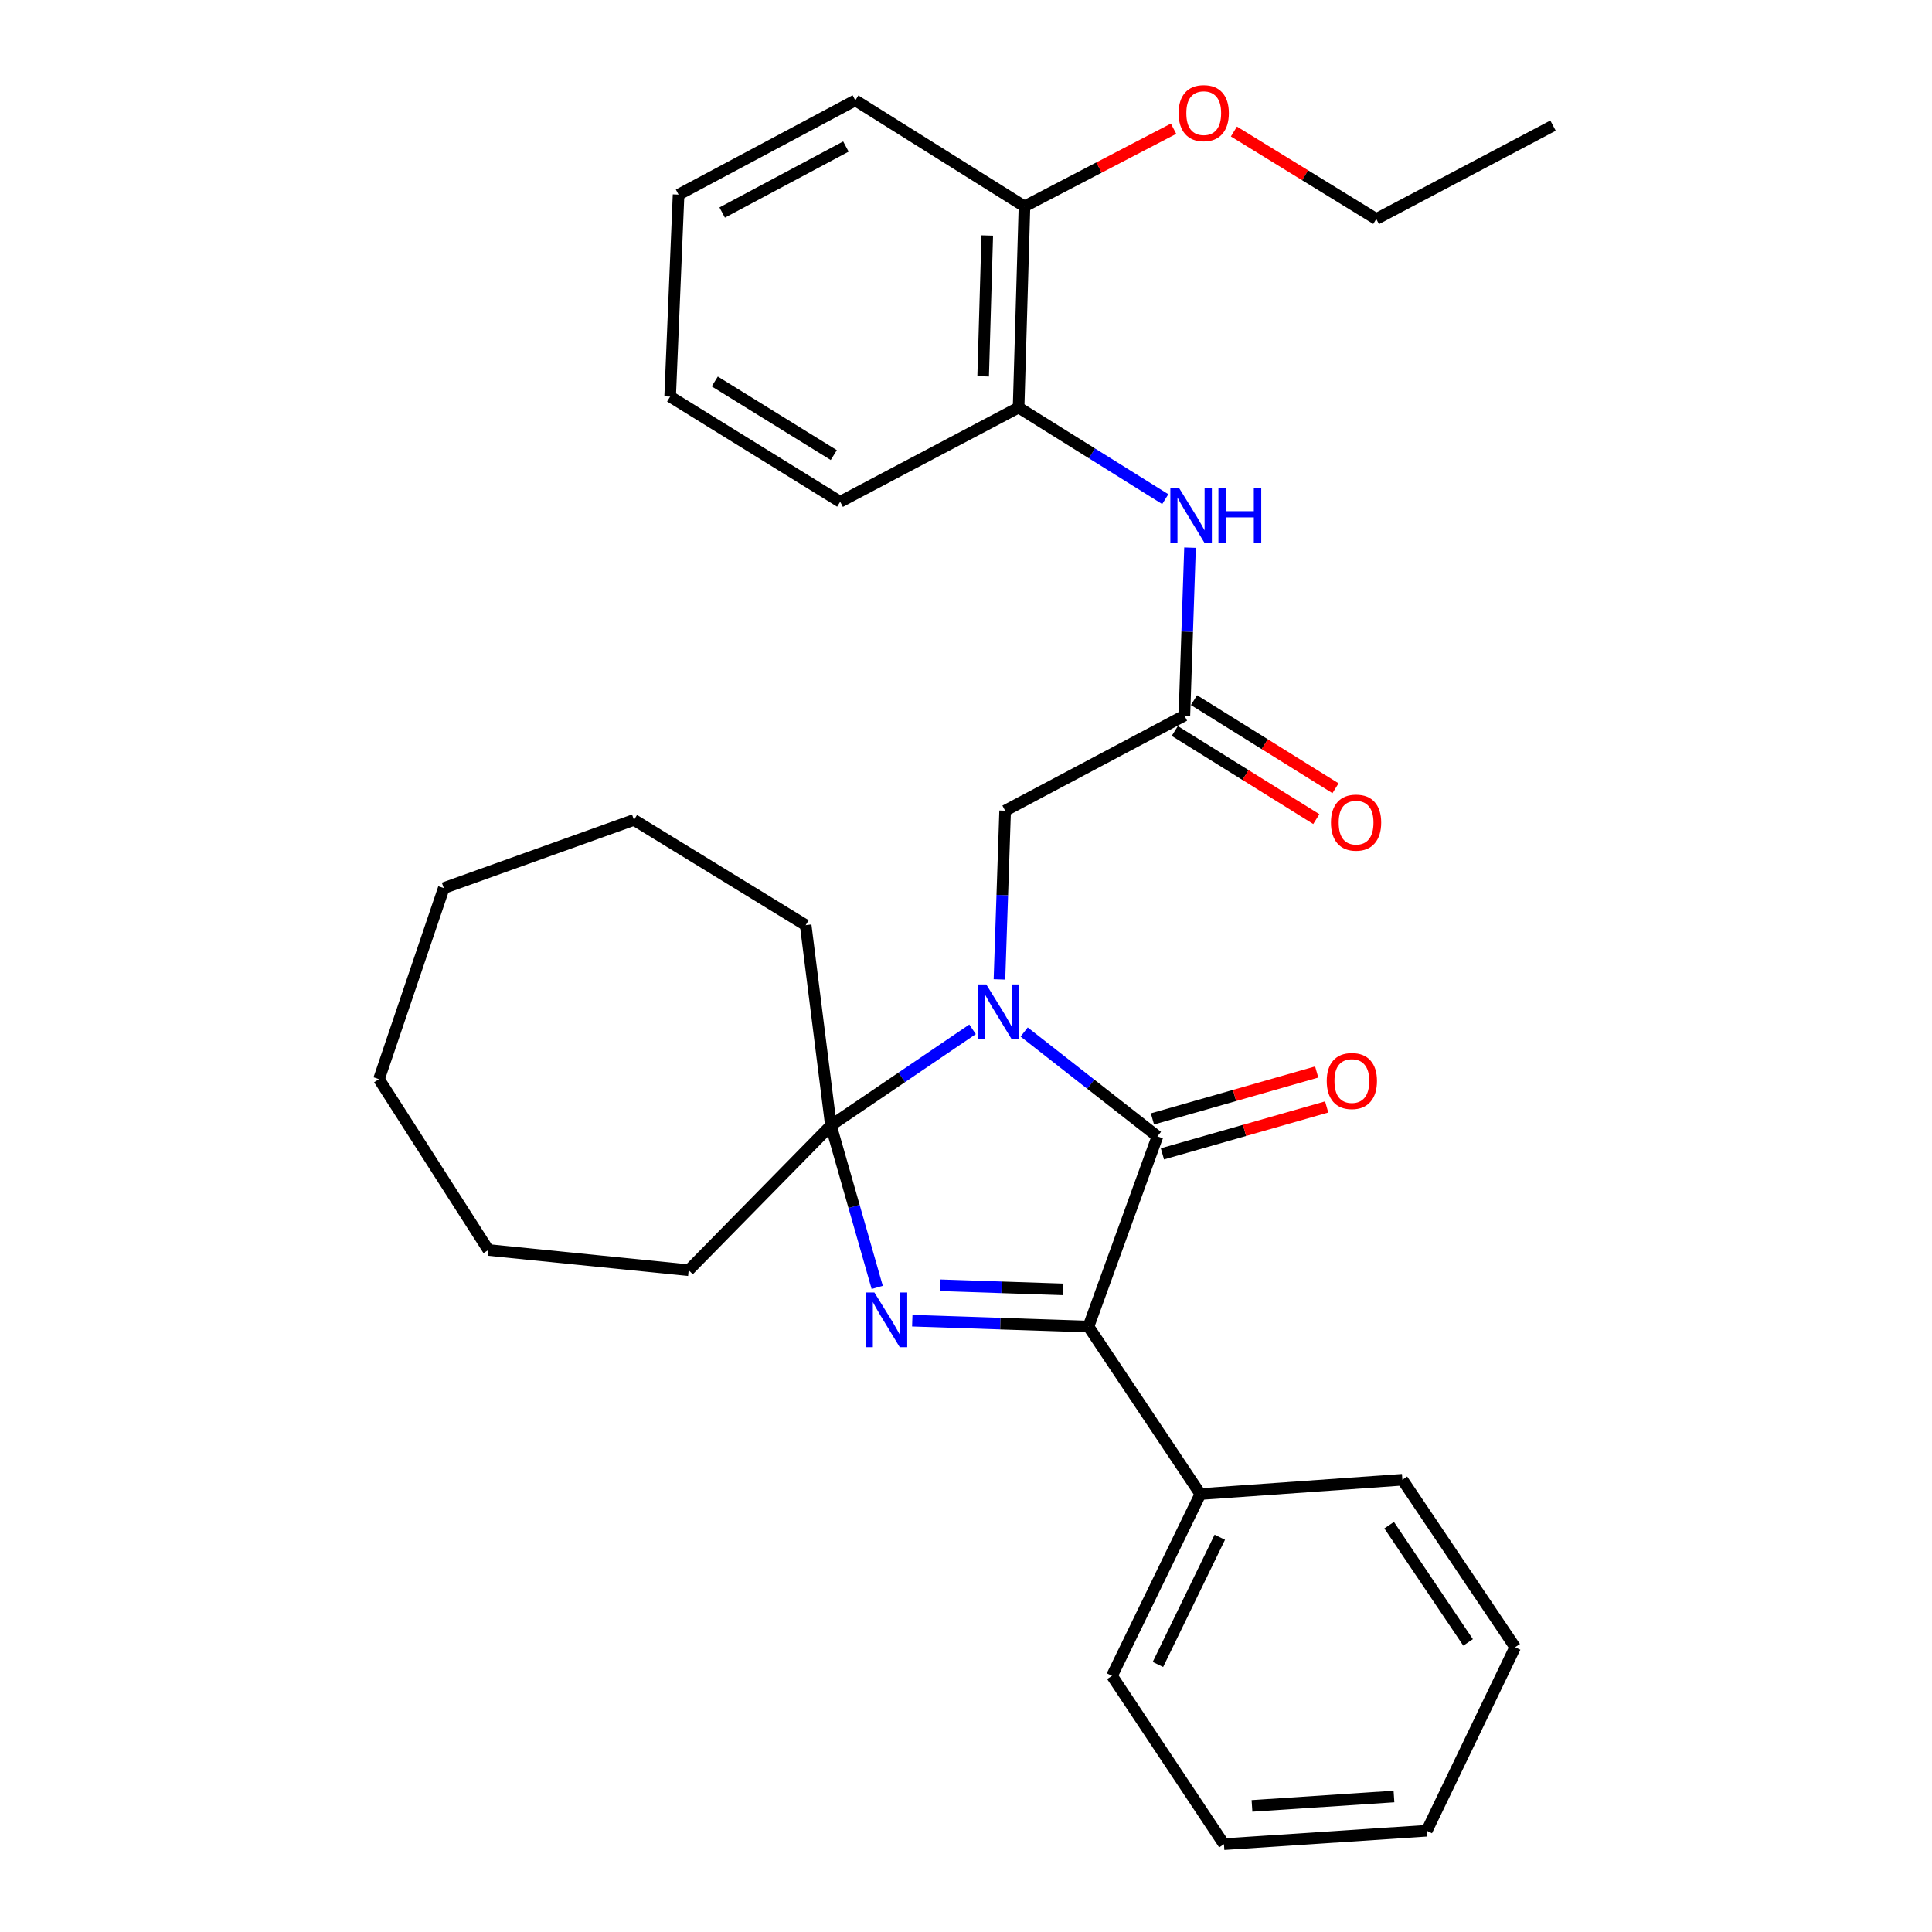 <?xml version='1.0' encoding='iso-8859-1'?>
<svg version='1.1' baseProfile='full'
              xmlns='http://www.w3.org/2000/svg'
                      xmlns:rdkit='http://www.rdkit.org/xml'
                      xmlns:xlink='http://www.w3.org/1999/xlink'
                  xml:space='preserve'
width='1000px' height='1000px' viewBox='0 0 1000 1000'>
<!-- END OF HEADER -->
<rect style='opacity:1.0;fill:#FFFFFF;stroke:none' width='1000' height='1000' x='0' y='0'> </rect>
<path class='bond-1' d='M 530.106,534.163 L 564.596,561.177' style='fill:none;fill-rule:evenodd;stroke:#0000FF;stroke-width:6px;stroke-linecap:butt;stroke-linejoin:miter;stroke-opacity:1' />
<path class='bond-1' d='M 564.596,561.177 L 599.087,588.191' style='fill:none;fill-rule:evenodd;stroke:#000000;stroke-width:6px;stroke-linecap:butt;stroke-linejoin:miter;stroke-opacity:1' />
<path class='bond-2' d='M 503.393,532.768 L 466.736,557.642' style='fill:none;fill-rule:evenodd;stroke:#0000FF;stroke-width:6px;stroke-linecap:butt;stroke-linejoin:miter;stroke-opacity:1' />
<path class='bond-2' d='M 466.736,557.642 L 430.079,582.516' style='fill:none;fill-rule:evenodd;stroke:#000000;stroke-width:6px;stroke-linecap:butt;stroke-linejoin:miter;stroke-opacity:1' />
<path class='bond-5' d='M 517.315,506.94 L 518.784,463.276' style='fill:none;fill-rule:evenodd;stroke:#0000FF;stroke-width:6px;stroke-linecap:butt;stroke-linejoin:miter;stroke-opacity:1' />
<path class='bond-5' d='M 518.784,463.276 L 520.252,419.612' style='fill:none;fill-rule:evenodd;stroke:#000000;stroke-width:6px;stroke-linecap:butt;stroke-linejoin:miter;stroke-opacity:1' />
<path class='bond-0' d='M 454.043,666.363 L 442.061,624.439' style='fill:none;fill-rule:evenodd;stroke:#0000FF;stroke-width:6px;stroke-linecap:butt;stroke-linejoin:miter;stroke-opacity:1' />
<path class='bond-0' d='M 442.061,624.439 L 430.079,582.516' style='fill:none;fill-rule:evenodd;stroke:#000000;stroke-width:6px;stroke-linecap:butt;stroke-linejoin:miter;stroke-opacity:1' />
<path class='bond-30' d='M 472.193,683.586 L 517.786,685.113' style='fill:none;fill-rule:evenodd;stroke:#0000FF;stroke-width:6px;stroke-linecap:butt;stroke-linejoin:miter;stroke-opacity:1' />
<path class='bond-30' d='M 517.786,685.113 L 563.379,686.64' style='fill:none;fill-rule:evenodd;stroke:#000000;stroke-width:6px;stroke-linecap:butt;stroke-linejoin:miter;stroke-opacity:1' />
<path class='bond-30' d='M 486.5,665.245 L 518.415,666.314' style='fill:none;fill-rule:evenodd;stroke:#0000FF;stroke-width:6px;stroke-linecap:butt;stroke-linejoin:miter;stroke-opacity:1' />
<path class='bond-30' d='M 518.415,666.314 L 550.331,667.382' style='fill:none;fill-rule:evenodd;stroke:#000000;stroke-width:6px;stroke-linecap:butt;stroke-linejoin:miter;stroke-opacity:1' />
<path class='bond-3' d='M 599.087,588.191 L 563.379,686.64' style='fill:none;fill-rule:evenodd;stroke:#000000;stroke-width:6px;stroke-linecap:butt;stroke-linejoin:miter;stroke-opacity:1' />
<path class='bond-8' d='M 601.67,597.234 L 644.178,585.09' style='fill:none;fill-rule:evenodd;stroke:#000000;stroke-width:6px;stroke-linecap:butt;stroke-linejoin:miter;stroke-opacity:1' />
<path class='bond-8' d='M 644.178,585.09 L 686.687,572.947' style='fill:none;fill-rule:evenodd;stroke:#FF0000;stroke-width:6px;stroke-linecap:butt;stroke-linejoin:miter;stroke-opacity:1' />
<path class='bond-8' d='M 596.503,579.147 L 639.012,567.004' style='fill:none;fill-rule:evenodd;stroke:#000000;stroke-width:6px;stroke-linecap:butt;stroke-linejoin:miter;stroke-opacity:1' />
<path class='bond-8' d='M 639.012,567.004 L 681.52,554.861' style='fill:none;fill-rule:evenodd;stroke:#FF0000;stroke-width:6px;stroke-linecap:butt;stroke-linejoin:miter;stroke-opacity:1' />
<path class='bond-12' d='M 430.079,582.516 L 417.017,478.863' style='fill:none;fill-rule:evenodd;stroke:#000000;stroke-width:6px;stroke-linecap:butt;stroke-linejoin:miter;stroke-opacity:1' />
<path class='bond-13' d='M 430.079,582.516 L 356.459,657.453' style='fill:none;fill-rule:evenodd;stroke:#000000;stroke-width:6px;stroke-linecap:butt;stroke-linejoin:miter;stroke-opacity:1' />
<path class='bond-9' d='M 563.379,686.64 L 621.314,773.322' style='fill:none;fill-rule:evenodd;stroke:#000000;stroke-width:6px;stroke-linecap:butt;stroke-linejoin:miter;stroke-opacity:1' />
<path class='bond-4' d='M 613.037,370.372 L 520.252,419.612' style='fill:none;fill-rule:evenodd;stroke:#000000;stroke-width:6px;stroke-linecap:butt;stroke-linejoin:miter;stroke-opacity:1' />
<path class='bond-6' d='M 613.037,370.372 L 614.496,326.916' style='fill:none;fill-rule:evenodd;stroke:#000000;stroke-width:6px;stroke-linecap:butt;stroke-linejoin:miter;stroke-opacity:1' />
<path class='bond-6' d='M 614.496,326.916 L 615.955,283.461' style='fill:none;fill-rule:evenodd;stroke:#0000FF;stroke-width:6px;stroke-linecap:butt;stroke-linejoin:miter;stroke-opacity:1' />
<path class='bond-10' d='M 608.066,378.355 L 644.691,401.16' style='fill:none;fill-rule:evenodd;stroke:#000000;stroke-width:6px;stroke-linecap:butt;stroke-linejoin:miter;stroke-opacity:1' />
<path class='bond-10' d='M 644.691,401.16 L 681.316,423.964' style='fill:none;fill-rule:evenodd;stroke:#FF0000;stroke-width:6px;stroke-linecap:butt;stroke-linejoin:miter;stroke-opacity:1' />
<path class='bond-10' d='M 618.008,362.388 L 654.633,385.192' style='fill:none;fill-rule:evenodd;stroke:#000000;stroke-width:6px;stroke-linecap:butt;stroke-linejoin:miter;stroke-opacity:1' />
<path class='bond-10' d='M 654.633,385.192 L 691.258,407.996' style='fill:none;fill-rule:evenodd;stroke:#FF0000;stroke-width:6px;stroke-linecap:butt;stroke-linejoin:miter;stroke-opacity:1' />
<path class='bond-7' d='M 603.145,258.359 L 565.184,234.658' style='fill:none;fill-rule:evenodd;stroke:#0000FF;stroke-width:6px;stroke-linecap:butt;stroke-linejoin:miter;stroke-opacity:1' />
<path class='bond-7' d='M 565.184,234.658 L 527.222,210.957' style='fill:none;fill-rule:evenodd;stroke:#000000;stroke-width:6px;stroke-linecap:butt;stroke-linejoin:miter;stroke-opacity:1' />
<path class='bond-11' d='M 527.222,210.957 L 530.263,106.823' style='fill:none;fill-rule:evenodd;stroke:#000000;stroke-width:6px;stroke-linecap:butt;stroke-linejoin:miter;stroke-opacity:1' />
<path class='bond-11' d='M 508.876,194.788 L 511.005,121.894' style='fill:none;fill-rule:evenodd;stroke:#000000;stroke-width:6px;stroke-linecap:butt;stroke-linejoin:miter;stroke-opacity:1' />
<path class='bond-15' d='M 527.222,210.957 L 434.876,259.717' style='fill:none;fill-rule:evenodd;stroke:#000000;stroke-width:6px;stroke-linecap:butt;stroke-linejoin:miter;stroke-opacity:1' />
<path class='bond-16' d='M 621.314,773.322 L 575.564,867.414' style='fill:none;fill-rule:evenodd;stroke:#000000;stroke-width:6px;stroke-linecap:butt;stroke-linejoin:miter;stroke-opacity:1' />
<path class='bond-16' d='M 631.367,795.661 L 599.342,861.525' style='fill:none;fill-rule:evenodd;stroke:#000000;stroke-width:6px;stroke-linecap:butt;stroke-linejoin:miter;stroke-opacity:1' />
<path class='bond-17' d='M 621.314,773.322 L 725.866,765.913' style='fill:none;fill-rule:evenodd;stroke:#000000;stroke-width:6px;stroke-linecap:butt;stroke-linejoin:miter;stroke-opacity:1' />
<path class='bond-14' d='M 530.263,106.823 L 568.848,86.716' style='fill:none;fill-rule:evenodd;stroke:#000000;stroke-width:6px;stroke-linecap:butt;stroke-linejoin:miter;stroke-opacity:1' />
<path class='bond-14' d='M 568.848,86.716 L 607.433,66.609' style='fill:none;fill-rule:evenodd;stroke:#FF0000;stroke-width:6px;stroke-linecap:butt;stroke-linejoin:miter;stroke-opacity:1' />
<path class='bond-18' d='M 530.263,106.823 L 442.713,51.94' style='fill:none;fill-rule:evenodd;stroke:#000000;stroke-width:6px;stroke-linecap:butt;stroke-linejoin:miter;stroke-opacity:1' />
<path class='bond-20' d='M 417.017,478.863 L 328.15,424.387' style='fill:none;fill-rule:evenodd;stroke:#000000;stroke-width:6px;stroke-linecap:butt;stroke-linejoin:miter;stroke-opacity:1' />
<path class='bond-21' d='M 356.459,657.453 L 252.775,646.993' style='fill:none;fill-rule:evenodd;stroke:#000000;stroke-width:6px;stroke-linecap:butt;stroke-linejoin:miter;stroke-opacity:1' />
<path class='bond-19' d='M 638.669,68.07 L 675.517,90.712' style='fill:none;fill-rule:evenodd;stroke:#FF0000;stroke-width:6px;stroke-linecap:butt;stroke-linejoin:miter;stroke-opacity:1' />
<path class='bond-19' d='M 675.517,90.712 L 712.364,113.355' style='fill:none;fill-rule:evenodd;stroke:#000000;stroke-width:6px;stroke-linecap:butt;stroke-linejoin:miter;stroke-opacity:1' />
<path class='bond-23' d='M 434.876,259.717 L 346.866,205.283' style='fill:none;fill-rule:evenodd;stroke:#000000;stroke-width:6px;stroke-linecap:butt;stroke-linejoin:miter;stroke-opacity:1' />
<path class='bond-23' d='M 431.569,235.554 L 369.962,197.451' style='fill:none;fill-rule:evenodd;stroke:#000000;stroke-width:6px;stroke-linecap:butt;stroke-linejoin:miter;stroke-opacity:1' />
<path class='bond-25' d='M 575.564,867.414 L 633.519,954.545' style='fill:none;fill-rule:evenodd;stroke:#000000;stroke-width:6px;stroke-linecap:butt;stroke-linejoin:miter;stroke-opacity:1' />
<path class='bond-24' d='M 725.866,765.913 L 784.239,852.606' style='fill:none;fill-rule:evenodd;stroke:#000000;stroke-width:6px;stroke-linecap:butt;stroke-linejoin:miter;stroke-opacity:1' />
<path class='bond-24' d='M 719.019,789.423 L 759.88,850.108' style='fill:none;fill-rule:evenodd;stroke:#000000;stroke-width:6px;stroke-linecap:butt;stroke-linejoin:miter;stroke-opacity:1' />
<path class='bond-33' d='M 442.713,51.94 L 351.224,100.731' style='fill:none;fill-rule:evenodd;stroke:#000000;stroke-width:6px;stroke-linecap:butt;stroke-linejoin:miter;stroke-opacity:1' />
<path class='bond-33' d='M 437.841,75.856 L 373.799,110.01' style='fill:none;fill-rule:evenodd;stroke:#000000;stroke-width:6px;stroke-linecap:butt;stroke-linejoin:miter;stroke-opacity:1' />
<path class='bond-22' d='M 712.364,113.355 L 803.843,65.013' style='fill:none;fill-rule:evenodd;stroke:#000000;stroke-width:6px;stroke-linecap:butt;stroke-linejoin:miter;stroke-opacity:1' />
<path class='bond-27' d='M 328.15,424.387 L 229.701,459.677' style='fill:none;fill-rule:evenodd;stroke:#000000;stroke-width:6px;stroke-linecap:butt;stroke-linejoin:miter;stroke-opacity:1' />
<path class='bond-29' d='M 252.775,646.993 L 196.157,558.565' style='fill:none;fill-rule:evenodd;stroke:#000000;stroke-width:6px;stroke-linecap:butt;stroke-linejoin:miter;stroke-opacity:1' />
<path class='bond-26' d='M 346.866,205.283 L 351.224,100.731' style='fill:none;fill-rule:evenodd;stroke:#000000;stroke-width:6px;stroke-linecap:butt;stroke-linejoin:miter;stroke-opacity:1' />
<path class='bond-28' d='M 784.239,852.606 L 738.5,947.596' style='fill:none;fill-rule:evenodd;stroke:#000000;stroke-width:6px;stroke-linecap:butt;stroke-linejoin:miter;stroke-opacity:1' />
<path class='bond-32' d='M 633.519,954.545 L 738.5,947.596' style='fill:none;fill-rule:evenodd;stroke:#000000;stroke-width:6px;stroke-linecap:butt;stroke-linejoin:miter;stroke-opacity:1' />
<path class='bond-32' d='M 648.024,934.734 L 721.51,929.87' style='fill:none;fill-rule:evenodd;stroke:#000000;stroke-width:6px;stroke-linecap:butt;stroke-linejoin:miter;stroke-opacity:1' />
<path class='bond-31' d='M 229.701,459.677 L 196.157,558.565' style='fill:none;fill-rule:evenodd;stroke:#000000;stroke-width:6px;stroke-linecap:butt;stroke-linejoin:miter;stroke-opacity:1' />
<path  class='atom-0' d='M 510.491 509.544
L 519.771 524.544
Q 520.691 526.024, 522.171 528.704
Q 523.651 531.384, 523.731 531.544
L 523.731 509.544
L 527.491 509.544
L 527.491 537.864
L 523.611 537.864
L 513.651 521.464
Q 512.491 519.544, 511.251 517.344
Q 510.051 515.144, 509.691 514.464
L 509.691 537.864
L 506.011 537.864
L 506.011 509.544
L 510.491 509.544
' fill='#0000FF'/>
<path  class='atom-1' d='M 452.578 668.979
L 461.858 683.979
Q 462.778 685.459, 464.258 688.139
Q 465.738 690.819, 465.818 690.979
L 465.818 668.979
L 469.578 668.979
L 469.578 697.299
L 465.698 697.299
L 455.738 680.899
Q 454.578 678.979, 453.338 676.779
Q 452.138 674.579, 451.778 673.899
L 451.778 697.299
L 448.098 697.299
L 448.098 668.979
L 452.578 668.979
' fill='#0000FF'/>
<path  class='atom-7' d='M 610.257 252.548
L 619.537 267.548
Q 620.457 269.028, 621.937 271.708
Q 623.417 274.388, 623.497 274.548
L 623.497 252.548
L 627.257 252.548
L 627.257 280.868
L 623.377 280.868
L 613.417 264.468
Q 612.257 262.548, 611.017 260.348
Q 609.817 258.148, 609.457 257.468
L 609.457 280.868
L 605.777 280.868
L 605.777 252.548
L 610.257 252.548
' fill='#0000FF'/>
<path  class='atom-7' d='M 630.657 252.548
L 634.497 252.548
L 634.497 264.588
L 648.977 264.588
L 648.977 252.548
L 652.817 252.548
L 652.817 280.868
L 648.977 280.868
L 648.977 267.788
L 634.497 267.788
L 634.497 280.868
L 630.657 280.868
L 630.657 252.548
' fill='#0000FF'/>
<path  class='atom-9' d='M 686.72 559.523
Q 686.72 552.723, 690.08 548.923
Q 693.44 545.123, 699.72 545.123
Q 706 545.123, 709.36 548.923
Q 712.72 552.723, 712.72 559.523
Q 712.72 566.403, 709.32 570.323
Q 705.92 574.203, 699.72 574.203
Q 693.48 574.203, 690.08 570.323
Q 686.72 566.443, 686.72 559.523
M 699.72 571.003
Q 704.04 571.003, 706.36 568.123
Q 708.72 565.203, 708.72 559.523
Q 708.72 553.963, 706.36 551.163
Q 704.04 548.323, 699.72 548.323
Q 695.4 548.323, 693.04 551.123
Q 690.72 553.923, 690.72 559.523
Q 690.72 565.243, 693.04 568.123
Q 695.4 571.003, 699.72 571.003
' fill='#FF0000'/>
<path  class='atom-11' d='M 688.904 425.784
Q 688.904 418.984, 692.264 415.184
Q 695.624 411.384, 701.904 411.384
Q 708.184 411.384, 711.544 415.184
Q 714.904 418.984, 714.904 425.784
Q 714.904 432.664, 711.504 436.584
Q 708.104 440.464, 701.904 440.464
Q 695.664 440.464, 692.264 436.584
Q 688.904 432.704, 688.904 425.784
M 701.904 437.264
Q 706.224 437.264, 708.544 434.384
Q 710.904 431.464, 710.904 425.784
Q 710.904 420.224, 708.544 417.424
Q 706.224 414.584, 701.904 414.584
Q 697.584 414.584, 695.224 417.384
Q 692.904 420.184, 692.904 425.784
Q 692.904 431.504, 695.224 434.384
Q 697.584 437.264, 701.904 437.264
' fill='#FF0000'/>
<path  class='atom-15' d='M 610.048 58.551
Q 610.048 51.751, 613.408 47.951
Q 616.768 44.151, 623.048 44.151
Q 629.328 44.151, 632.688 47.951
Q 636.048 51.751, 636.048 58.551
Q 636.048 65.431, 632.648 69.351
Q 629.248 73.231, 623.048 73.231
Q 616.808 73.231, 613.408 69.351
Q 610.048 65.471, 610.048 58.551
M 623.048 70.031
Q 627.368 70.031, 629.688 67.151
Q 632.048 64.231, 632.048 58.551
Q 632.048 52.991, 629.688 50.191
Q 627.368 47.351, 623.048 47.351
Q 618.728 47.351, 616.368 50.151
Q 614.048 52.951, 614.048 58.551
Q 614.048 64.271, 616.368 67.151
Q 618.728 70.031, 623.048 70.031
' fill='#FF0000'/>
</svg>
